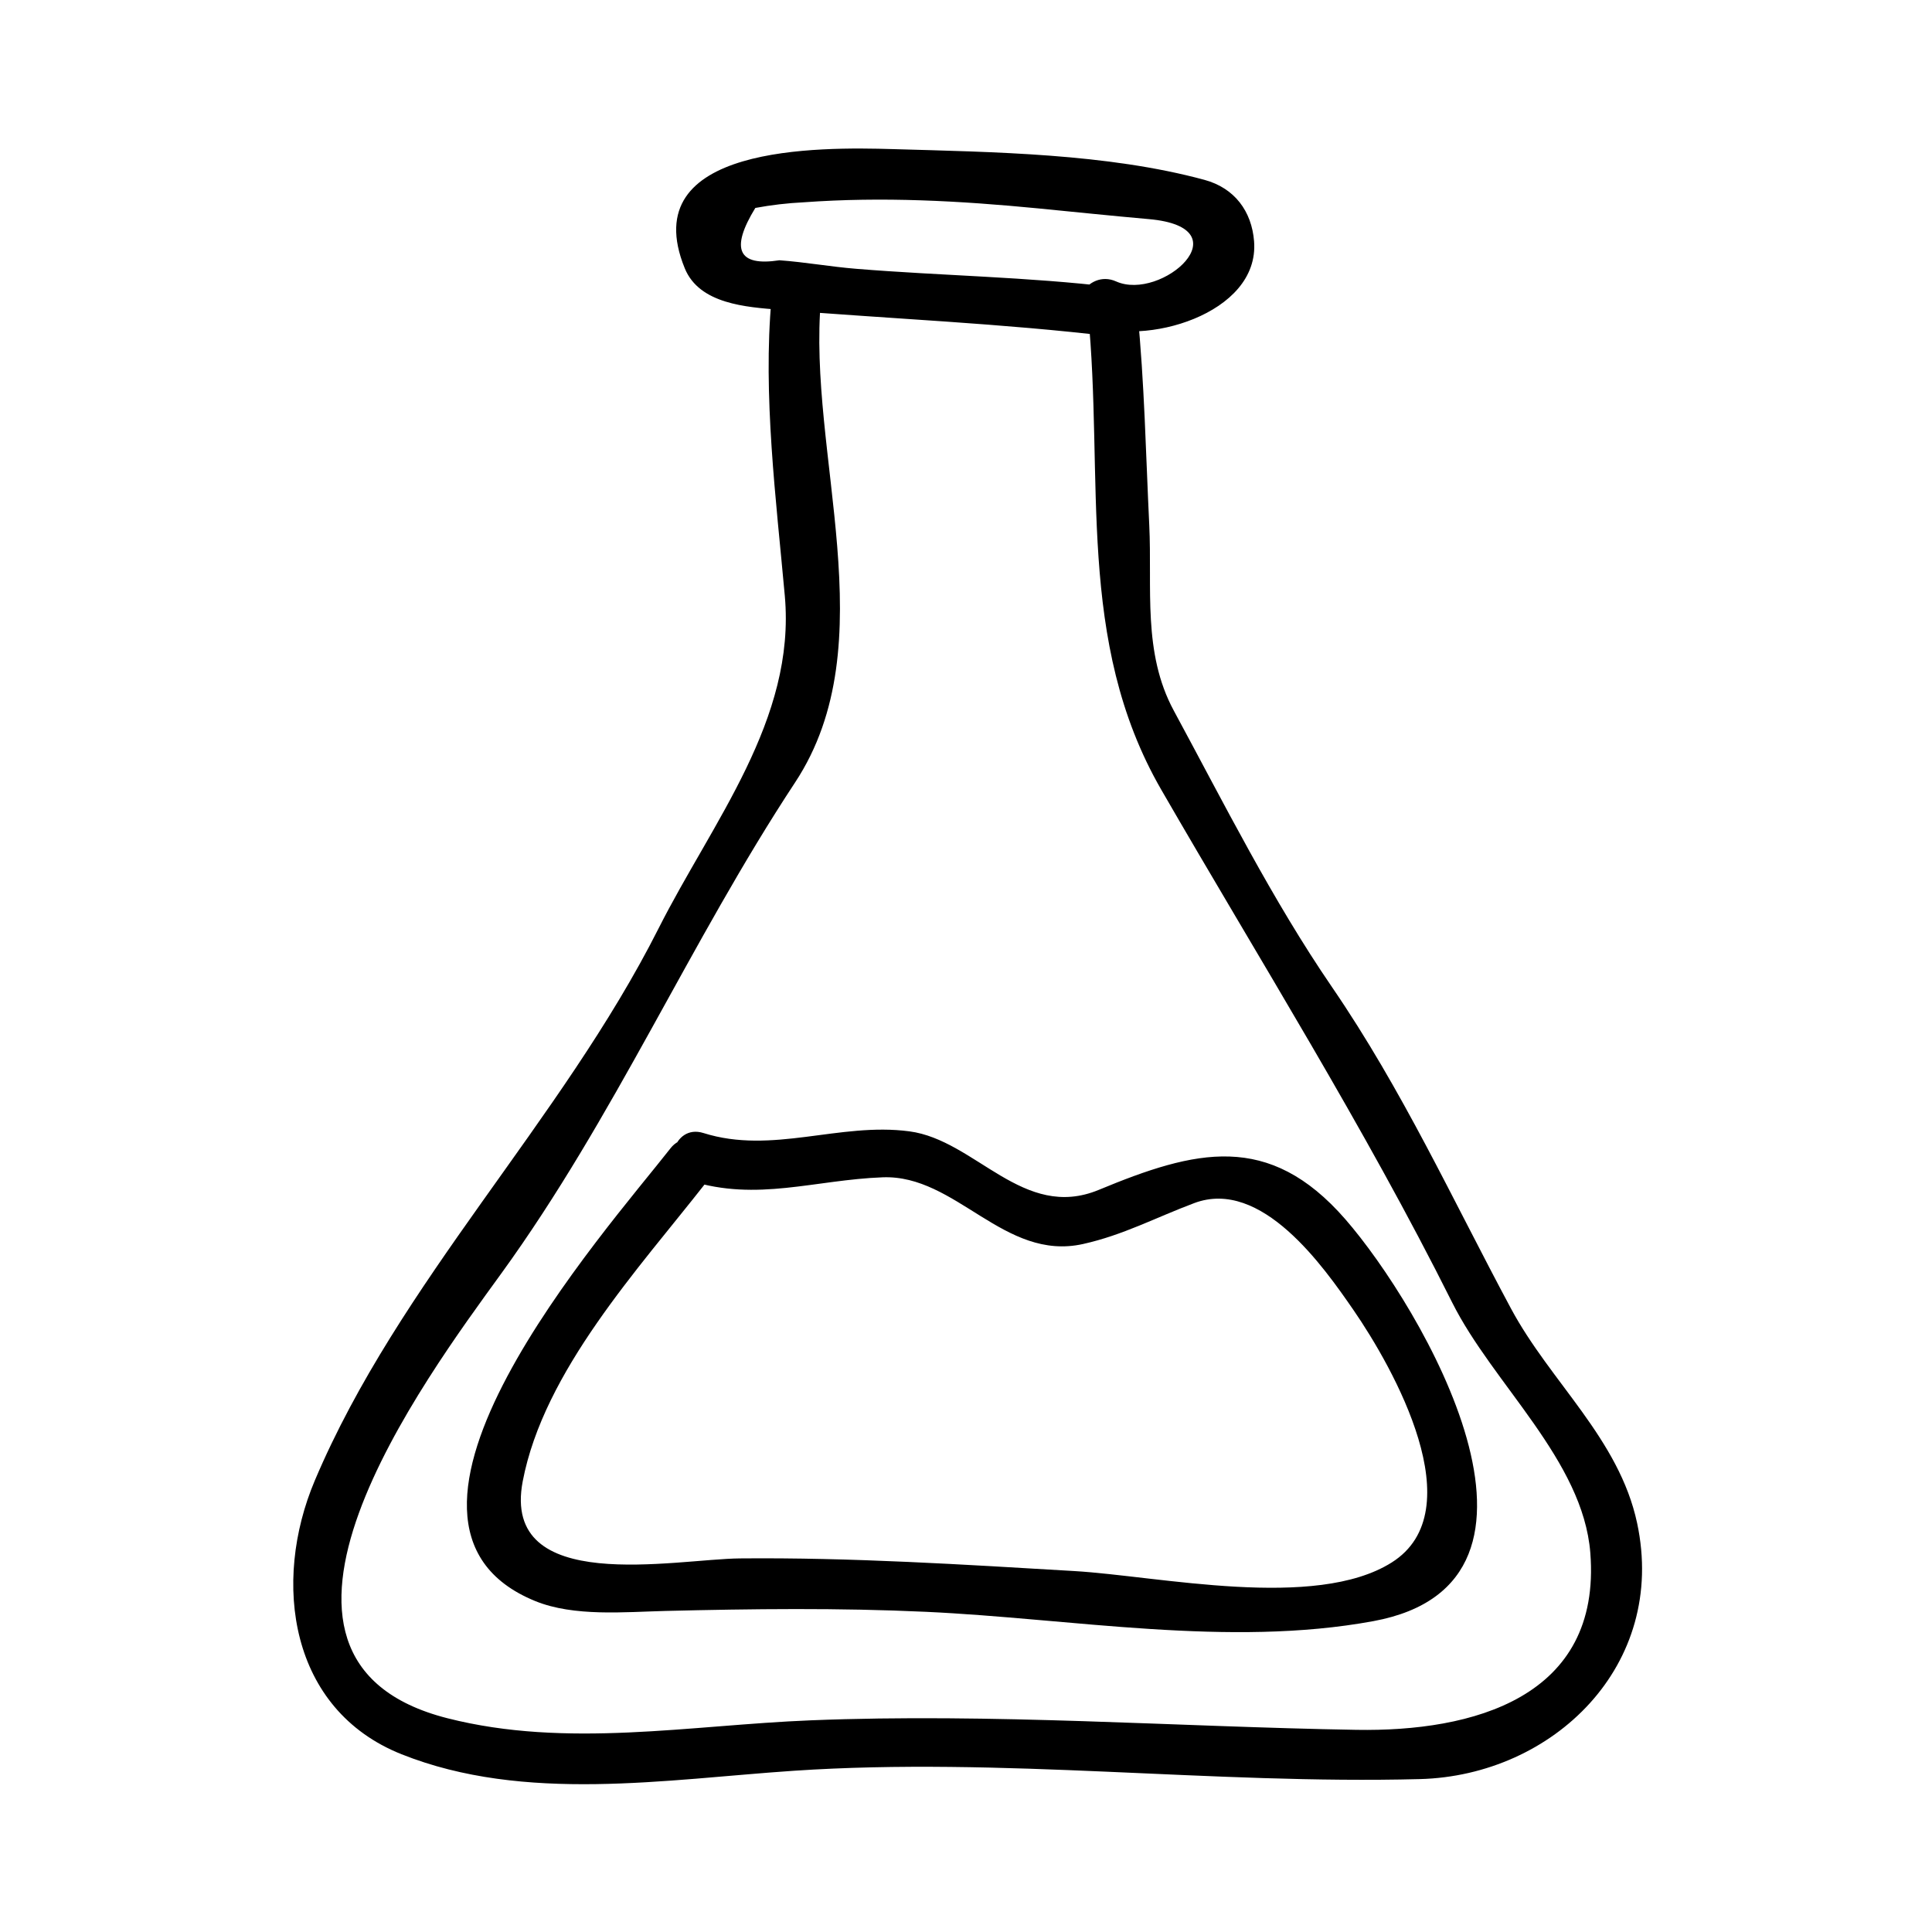 <?xml version="1.0" encoding="UTF-8"?>
<!-- Uploaded to: ICON Repo, www.iconrepo.com, Generator: ICON Repo Mixer Tools -->
<svg fill="#000000" width="800px" height="800px" version="1.1" viewBox="144 144 512 512" xmlns="http://www.w3.org/2000/svg">
 <g>
  <path d="m348.47 223.06c-2.352 25.594 1.207 53.262 3.512 78.84 2.953 32.828-19.176 59.855-33.457 88.145-25.852 51.211-68.816 93.688-91.09 146.29-11.43 26.992-6.691 60.746 22.984 72.562 32.625 12.992 70.004 6.656 104 4.371 55.215-3.695 110.72 3.641 165.84 2.211 35.367-0.922 65.656-30.148 57.59-67.855-4.781-22.355-22.934-37.281-33.445-56.883-15.586-29.059-28.695-57.812-47.414-85.156-15.922-23.254-28.543-48.52-41.934-73.277-8.301-15.367-5.688-32.453-6.492-49.164-0.914-18.871-1.27-37.691-3.137-56.504-0.387-3.898-2.723-6.098-6.559-6.559-22.582-2.715-45.312-2.992-67.961-4.844-6.957-0.562-13.457-1.762-20.348-2.262-10.969 1.684-13.094-2.938-6.391-13.867 4.25-0.789 8.527-1.285 12.832-1.496 20.891-1.523 41.309-0.402 62.125 1.617 9.777 0.957 19.543 1.977 29.324 2.84 25.473 2.25 3.359 21.91-8.676 16.512-7.652-3.434-14.328 7.871-6.621 11.324 13.586 6.094 44.75-2.531 43.188-21.988-0.629-7.879-5.113-14.074-13.16-16.254-25.852-7-55.816-7.363-82.5-8.145-19.297-0.562-68.625-1.266-55.211 31.586 3.883 9.516 16.406 10.281 25.082 10.988 29.363 2.402 59.066 3.59 88.309 7.106-2.188-2.188-4.371-4.371-6.559-6.559 4.387 44.215-3.348 87.164 19.453 126.66 26.113 45.219 53.703 89.121 77.078 135.86 10.812 21.629 34.672 41.816 36.617 66.352 3.043 38.504-31.367 47.441-61.98 46.918-48.156-0.824-96.379-4.457-144.62-2.523-32.035 1.281-64.617 7.488-96.254-0.547-61.465-15.613-5.945-90 14.281-117.91 29.996-41.395 49.957-87.793 77.828-130.08 24.383-36.992 3.098-87.086 6.887-128.3 0.77-8.422-12.355-8.352-13.121 0.004z"/>
  <path d="m321.66 448.35c-17.031 21.762-86.305 99.359-35.812 119.95 10.266 4.188 23.746 2.883 34.453 2.617 23.121-0.562 45.961-0.844 69.09 0.23 38.594 1.785 80.301 9.531 118.59 2.465 55.754-10.285 12.617-83.48-7.473-106.52-20.301-23.289-39.691-18.391-65.316-7.766-20.047 8.301-32.633-13.18-50.188-15.508-18.578-2.465-36.305 6.203-54.586 0.445-8.094-2.551-11.523 10.117-3.484 12.648 17.723 5.578 32.973-0.242 51-0.914 19.484-0.734 32.133 22.34 53.09 17.676 10.645-2.367 19.262-7.016 29.469-10.844 17.805-6.676 34.242 16.82 42.18 28.324 10.602 15.383 31.887 53.227 10.129 66.93-20.277 12.762-61.633 3.59-84.094 2.262-29.531-1.738-58.977-3.625-88.586-3.352-17.234 0.156-63.391 9.992-57.598-20.422 5.574-29.23 30.766-56.402 48.414-78.957 5.148-6.57-4.074-15.93-9.281-9.27z"/>
 </g>
</svg>